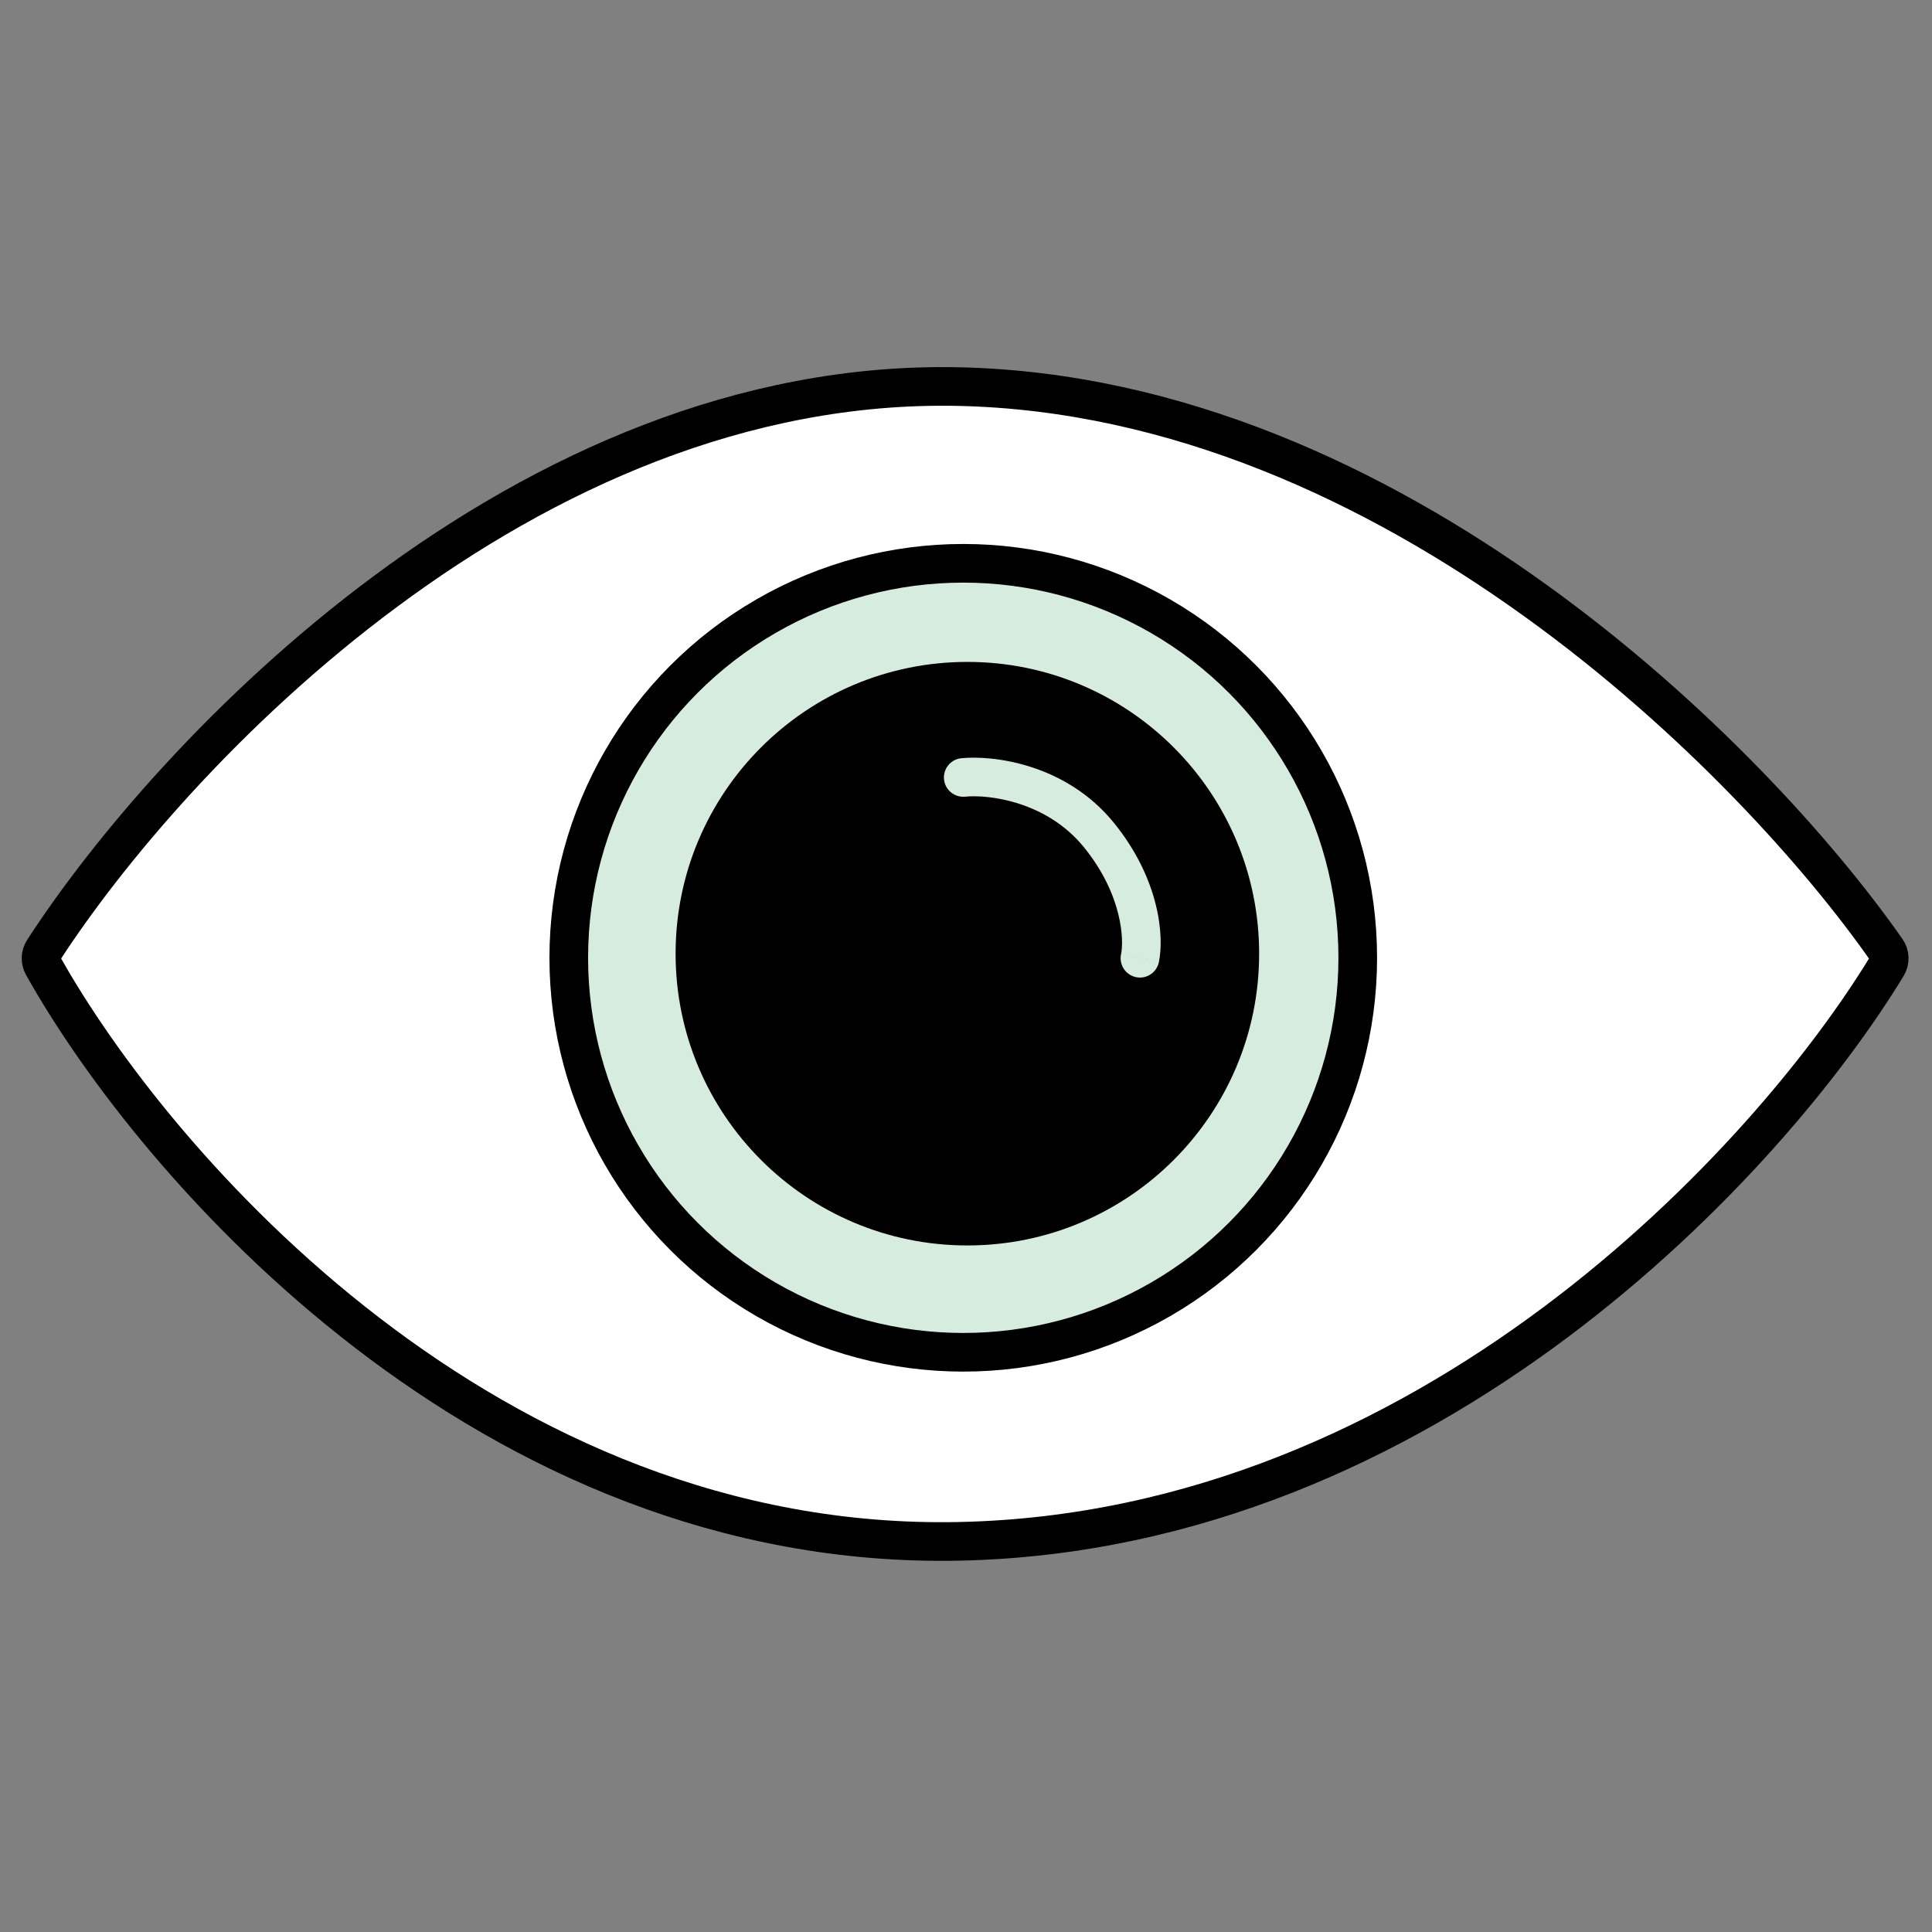 <svg width="48" height="48" viewBox="0 0 48 48" fill="none" xmlns="http://www.w3.org/2000/svg">
<rect x="0" y="0" width="48" height="48" fill="#808080" stroke="none"/>
<path d="M23.83 9.605C13.024 9.363 4.248 18.721 1.079 23.61C1.003 23.727 0.999 23.868 1.067 23.99C3.864 28.982 12.139 38.536 23.83 38.294C35.504 38.052 43.971 28.796 46.883 24.001C46.96 23.874 46.955 23.721 46.869 23.599C43.587 18.909 34.621 9.846 23.83 9.605Z" fill="white" stroke="black" stroke-width="0.96" stroke-linejoin="round"/>
<circle cx="23.932" cy="23.796" r="9.801" fill="#D6ECDF" stroke="black" stroke-width="0.96"/>
<path d="M24.034 16.445C28.037 16.445 31.283 19.691 31.283 23.694C31.283 27.697 28.037 30.943 24.034 30.943C20.031 30.943 16.785 27.697 16.785 23.694C16.785 19.691 20.031 16.445 24.034 16.445ZM27.852 23.707C27.797 23.966 27.962 24.221 28.222 24.277C28.481 24.332 28.735 24.167 28.791 23.908L27.852 23.707ZM27.674 20.442C26.476 18.968 24.662 18.76 23.884 18.838C23.62 18.864 23.428 19.099 23.454 19.363C23.48 19.627 23.716 19.819 23.979 19.793C24.562 19.735 26.003 19.909 26.929 21.048C27.902 22.246 27.923 23.378 27.852 23.707L28.322 23.807L28.791 23.908C28.925 23.283 28.823 21.857 27.674 20.442Z" fill="black"/>
</svg>
